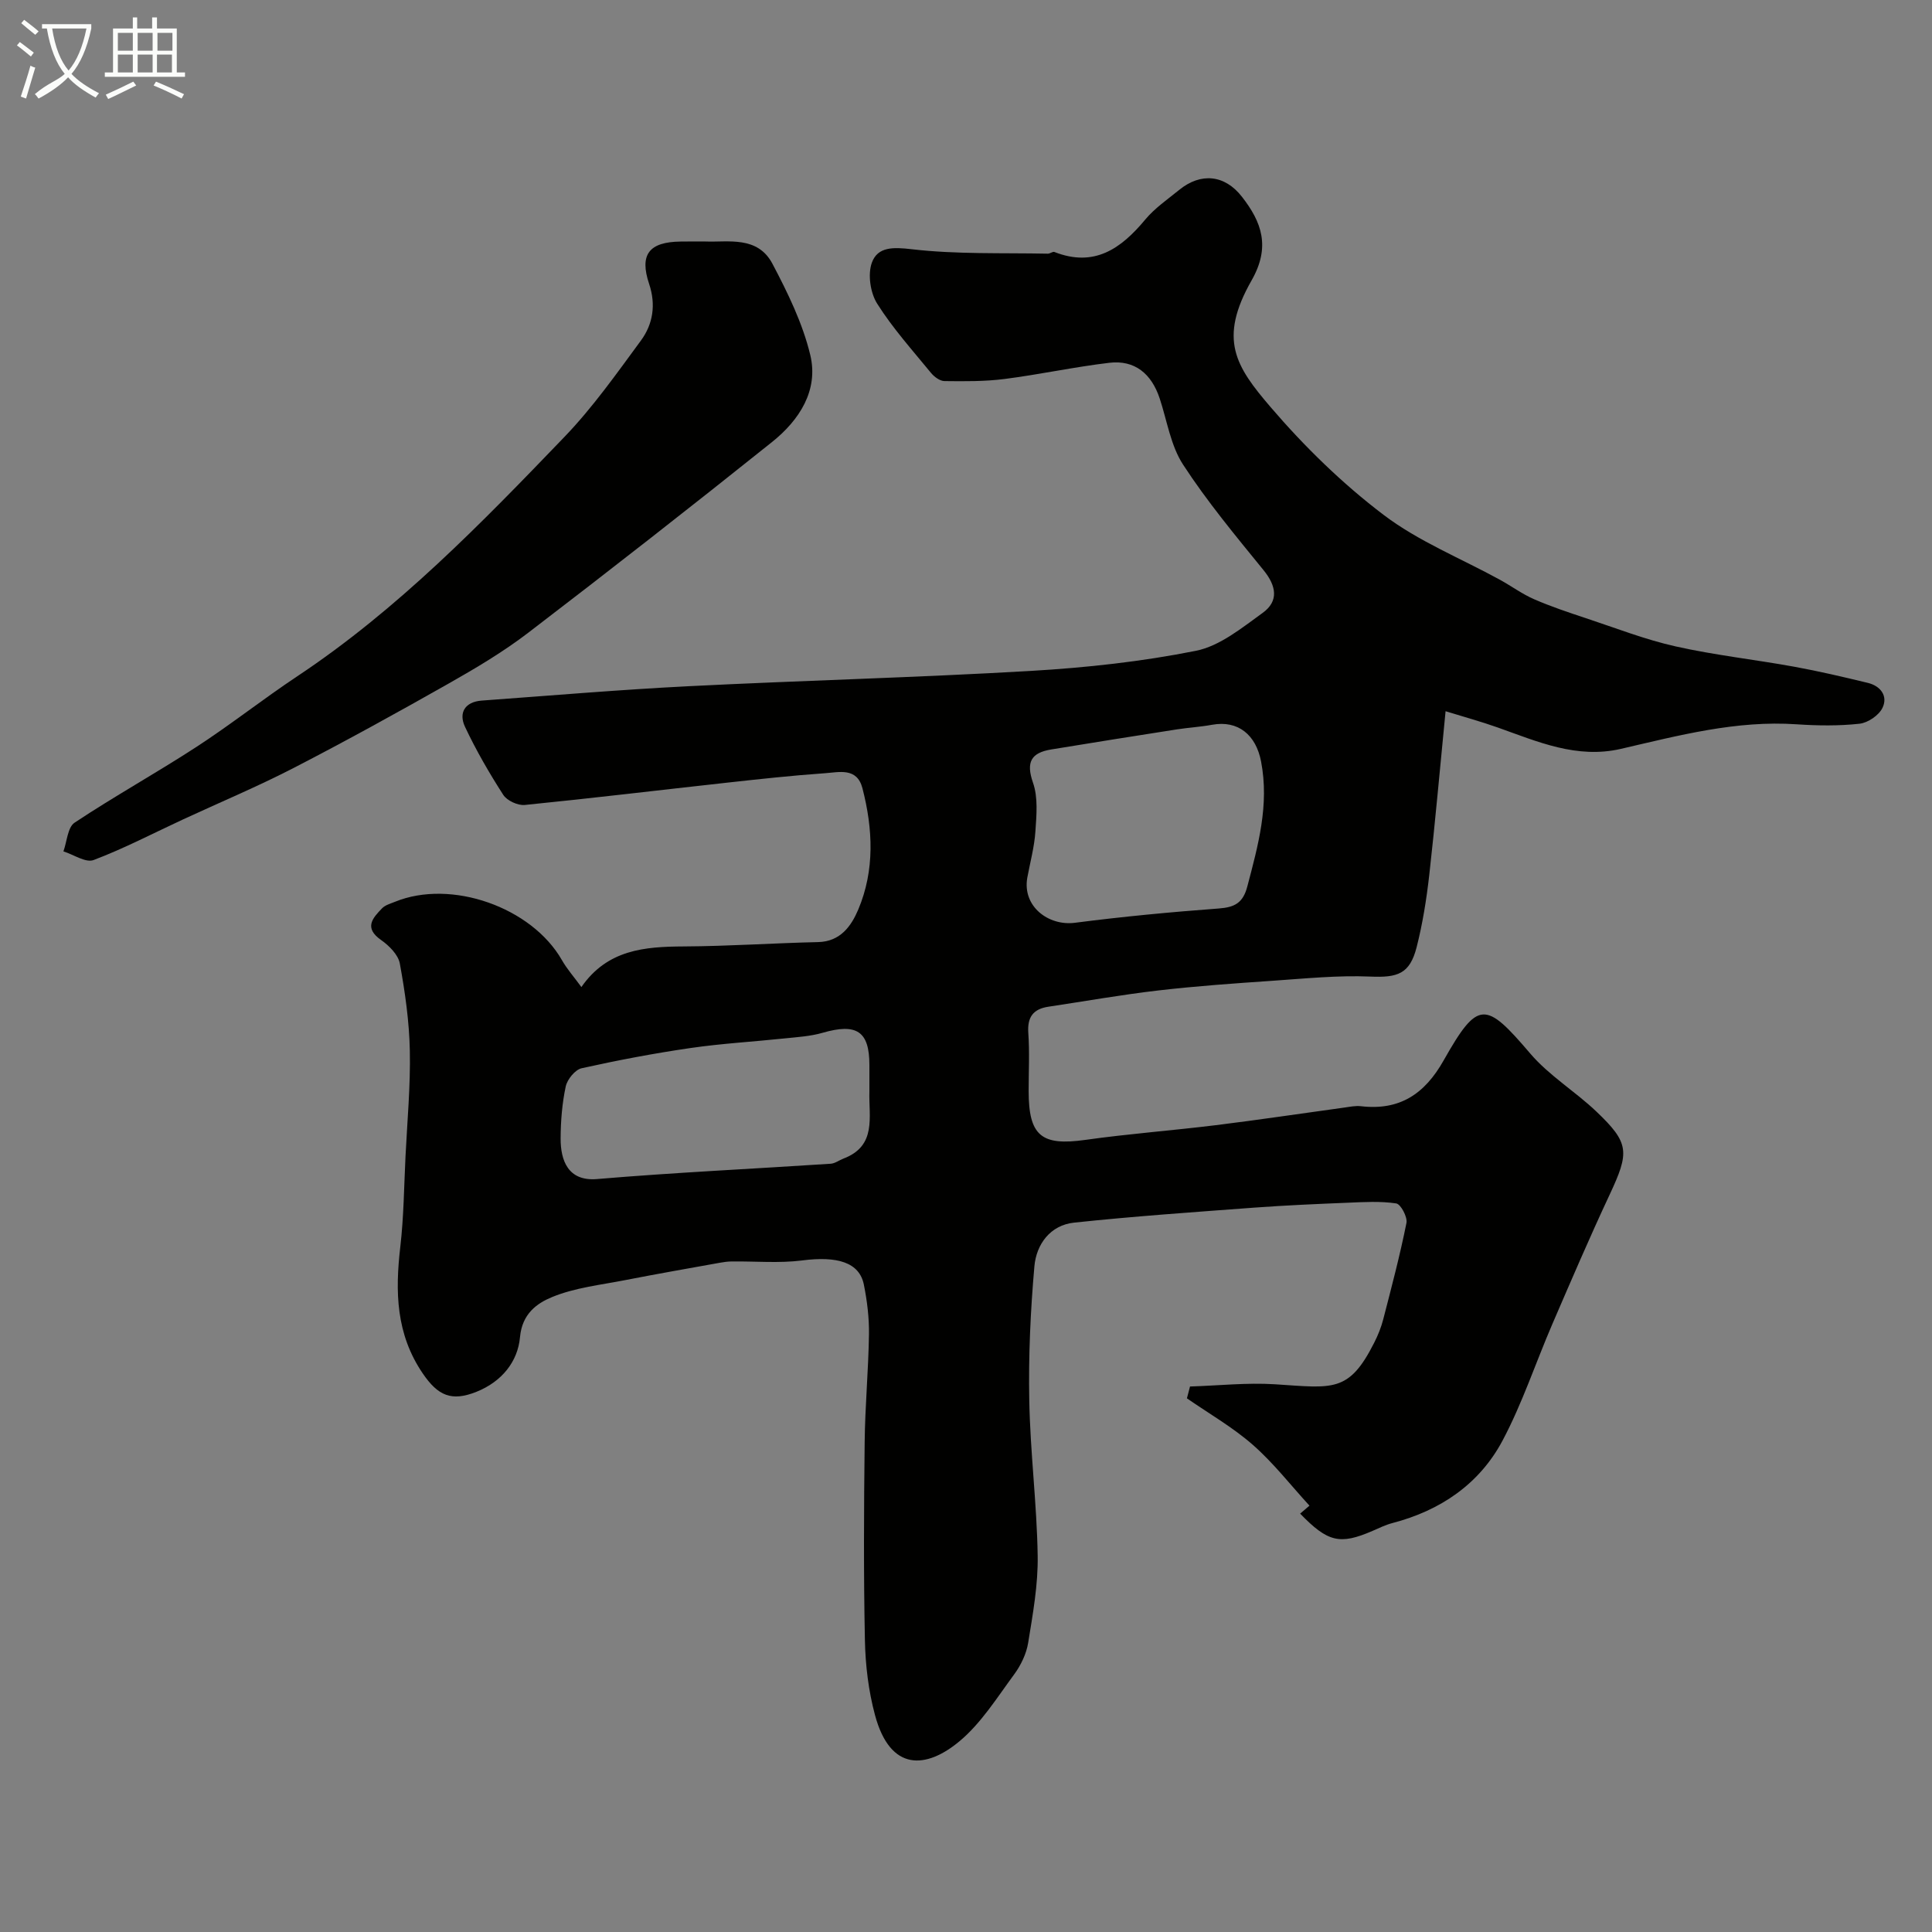 <svg enable-background="new 0 0 400 400" viewBox="0 0 400 400" xmlns="http://www.w3.org/2000/svg"><rect x="0" y="0" width="400" height="400" fill="#808080" stroke="none"/><path d="m6.4 11.7c-1-.8-1.9-1.6-2.9-2.3l.6-.7c.9.7 1.9 1.4 2.9 2.2zm-2.1 8.3c.7-2.1 1.4-4.2 2-6.4.2.1.6.3 1 .4-.7 2.3-1.3 4.4-1.9 6.4zm3-12.8c-1.1-.9-2.1-1.7-2.9-2.4l.6-.7c1 .8 2 1.5 3 2.4zm1.4-1.3v-.9h10.2v.9c-.9 4.2-2.3 7.3-4.1 9.4 1.3 1.4 3.2 2.7 5.7 4-.2.2-.4.5-.7.9-2.5-1.4-4.4-2.7-5.7-4.2-1.4 1.5-3.5 3-6.1 4.4 0 0 0 0-.1-.1-.3-.4-.5-.7-.7-.8 2.7-2.3 4.7-2.8 6.2-4.2-1.8-2.2-3-5.3-3.7-9.4zm9.2 0h-7.1c.6 3.8 1.7 6.7 3.4 8.7 1.7-2 2.9-4.8 3.7-8.7z" fill="#fbfcfa"/><path d="m31.6 3.6h.9v2.3h4.1v9.1h1.7v.9h-16.6v-.9h1.7v-9.1h4.1v-2.3h.9v2.3h3.1v-2.3zm-4 13.3.6.8c-1.9.9-3.8 1.9-5.8 2.8-.2-.3-.3-.6-.5-.9 2-.9 3.9-1.8 5.7-2.7zm-3.2-10.1v3.7h3.1v-3.7zm0 4.5v3.7h3.1v-3.7zm4.1-4.5v3.7h3.1v-3.7zm0 4.5v3.7h3.1v-3.7zm9.1 9.1c-2.1-1.1-4.1-2-5.8-2.7l.5-.8c2.2.9 4.1 1.8 5.8 2.6zm-1.9-13.6h-3.1v3.7h3.1zm-3.2 4.5v3.7h3.1v-3.7z" fill="#fbfcfa"/><g fill="#010100"><path d="m269.18 313.38c.82-.7 1.63-1.39 1.93-1.65-3.88-4.23-7.43-8.82-11.7-12.57-4.17-3.66-9.08-6.47-13.67-9.65.21-.82.43-1.63.64-2.45 5.87-.18 11.77-.83 17.6-.46 11.98.77 15.26 1.82 20.52-8.58.79-1.55 1.46-3.21 1.89-4.89 1.71-6.62 3.46-13.23 4.8-19.93.25-1.22-1.18-3.89-2.11-4.04-3.27-.5-6.67-.29-10.02-.15-6.43.26-12.87.54-19.29 1.01-12.47.93-24.95 1.79-37.38 3.11-4.94.52-7.83 4.48-8.23 9.05-.81 9.23-1.24 18.53-1.06 27.79.2 10.71 1.57 21.4 1.74 32.11.1 6.01-1 12.07-1.97 18.05-.37 2.29-1.52 4.66-2.91 6.55-3.54 4.8-6.81 10.07-11.3 13.82-6.86 5.73-14.33 6.39-17.5-5.41-1.35-5.01-1.99-10.33-2.09-15.53-.28-13.66-.21-27.33-.05-40.99.08-7.44.78-14.87.89-22.31.05-3.42-.38-6.9-1.05-10.26-.92-4.64-5.47-5.98-12.79-5.04-4.78.61-9.7.15-14.56.21-.81.01-1.62.11-2.42.26-6.55 1.18-13.1 2.32-19.63 3.6-5.1 1-10.42 1.56-15.15 3.51-3.12 1.28-6.21 3.44-6.65 8.3-.45 5.06-3.76 9.22-9.02 11.32-5.18 2.07-7.97.79-11.09-3.77-5.59-8.18-5.75-16.98-4.67-26.26.72-6.22.77-12.53 1.08-18.8.36-7.27 1.04-14.54.89-21.8-.12-6.03-.98-12.09-2.07-18.04-.33-1.82-2.22-3.71-3.88-4.87-3.6-2.52-1.77-4.53.22-6.58.65-.66 1.71-.95 2.62-1.32 11.65-4.78 28.35 1.1 34.61 12.08 1.04 1.83 2.47 3.43 4.02 5.56 5.4-7.78 13.12-8.37 21.23-8.41 9.26-.05 18.52-.69 27.79-.9 4.63-.11 6.87-3.36 8.3-6.73 3.44-8.15 3.05-16.68.87-25.12-1.13-4.37-4.85-3.31-7.8-3.11-6.72.47-13.42 1.2-20.12 1.94-14 1.54-27.98 3.23-42 4.63-1.44.14-3.68-.9-4.45-2.1-2.91-4.52-5.62-9.21-7.91-14.07-1.37-2.91-.03-5.18 3.45-5.44 14.29-1.04 28.57-2.26 42.88-2.98 23.63-1.19 47.29-1.79 70.9-3.17 11.42-.67 22.9-1.92 34.1-4.16 4.94-.99 9.5-4.74 13.8-7.84 3.4-2.45 2.85-5.6.18-8.87-5.78-7.1-11.67-14.19-16.65-21.84-2.56-3.93-3.31-9.06-4.83-13.67-1.71-5.19-5.21-8.02-10.42-7.41-7.28.86-14.47 2.43-21.75 3.36-4.09.52-8.27.48-12.4.43-.95-.01-2.13-.89-2.8-1.71-3.83-4.68-7.92-9.23-11.13-14.32-1.42-2.25-1.98-6.06-1.1-8.49 1.21-3.32 4.41-3.23 8.26-2.78 9.3 1.08 18.77.73 28.17.92.45.01 1.01-.48 1.36-.35 8.24 3.23 13.78-.66 18.8-6.7 1.97-2.37 4.63-4.19 7.05-6.16 4.46-3.63 9.41-3.14 12.95 1.39 4.16 5.31 5.97 10.42 2.04 17.33-6.98 12.25-3.28 17.84 3.91 26.24 6.98 8.15 14.83 15.82 23.37 22.3 7.25 5.51 16.02 9.02 24.1 13.45 2.39 1.31 4.61 2.96 7.09 4.04 3.49 1.52 7.12 2.73 10.74 3.93 6.16 2.04 12.26 4.43 18.57 5.84 8.1 1.82 16.39 2.72 24.57 4.21 5.11.93 10.17 2.12 15.21 3.34 2.67.64 4.22 2.74 3.05 5.17-.74 1.55-3.02 3.1-4.76 3.29-4.28.47-8.67.41-12.98.12-12.51-.86-24.43 2.31-36.4 5.08-9.16 2.12-17.26-1.49-25.52-4.42-3.41-1.21-6.91-2.17-10.8-3.37-1.19 12.1-2.15 23.04-3.38 33.94-.57 5.01-1.37 10.03-2.61 14.91-1.42 5.56-3.94 6.33-9.58 6.09-6.74-.29-13.53.41-20.28.87-7.87.54-15.76 1.09-23.59 2-7.62.88-15.19 2.23-22.79 3.37-3.15.47-4.39 2.15-4.16 5.43.28 3.98.07 7.99.07 11.99 0 9.35 2.65 11.43 11.75 10.15 8.93-1.26 17.93-1.93 26.88-3.03 8.93-1.1 17.82-2.44 26.73-3.66 1.14-.16 2.32-.41 3.44-.28 8 .93 13.18-2.5 17.12-9.48 7.11-12.57 8.65-12.32 17.93-1.43 3.9 4.57 9.3 7.83 13.7 12.02 6.86 6.54 6.87 8.38 2.72 17.24-4.13 8.82-7.97 17.78-11.83 26.72-3.47 8.04-6.23 16.45-10.32 24.15-4.8 9.02-12.88 14.5-22.83 17.09-1.41.37-2.74 1.03-4.08 1.61-6.76 2.93-9.26 2.36-15-3.57zm-56.49-131.66c-1.05 5.95 4.39 10.04 9.87 9.33 9.9-1.28 19.85-2.22 29.8-2.96 3.29-.25 4.99-1.16 5.88-4.54 2.24-8.52 4.58-16.88 2.85-25.9-1.05-5.47-4.72-8.59-10.16-7.59-2.4.44-4.85.58-7.26.95-8.69 1.36-17.37 2.73-26.04 4.16-4.11.68-5.26 2.57-3.76 6.88 1.07 3.05.73 6.71.5 10.06-.21 3.23-1.09 6.41-1.68 9.61zm-32.69 44.25c0-1.83 0-3.67 0-5.5-.01-6.97-2.64-8.68-9.7-6.64-2.48.72-5.14.88-7.74 1.15-6.52.69-13.09 1.06-19.58 2-7.57 1.1-15.1 2.53-22.56 4.19-1.35.3-2.97 2.3-3.29 3.76-.75 3.5-1.04 7.15-1.06 10.75-.02 4.57 1.53 8.94 7.54 8.43 16.1-1.36 32.25-2.11 48.37-3.17.9-.06 1.75-.72 2.63-1.06 6.98-2.64 5.22-8.65 5.39-13.91z"/><path d="m146.09 50c4.61.19 10.75-1.23 13.83 4.6 3.17 6.01 6.25 12.31 7.83 18.86 1.78 7.37-2.28 13.55-7.9 18.05-16.68 13.34-33.51 26.51-50.48 39.49-5.15 3.94-10.8 7.3-16.45 10.5-10.59 6-21.26 11.89-32.07 17.47-7.5 3.87-15.31 7.14-22.97 10.69-6.15 2.85-12.18 6.01-18.5 8.4-1.62.62-4.14-1.13-6.25-1.79.74-2.04.87-4.99 2.32-5.95 8.25-5.48 16.94-10.29 25.25-15.7 7.1-4.62 13.77-9.9 20.84-14.6 20.83-13.84 38.1-31.65 55.28-49.52 5.88-6.11 10.84-13.15 15.88-20 2.5-3.4 3.13-7.43 1.7-11.7-2.05-6.11-.03-8.71 6.52-8.79 1.49-.03 2.99-.01 5.17-.01z"/></g></svg>